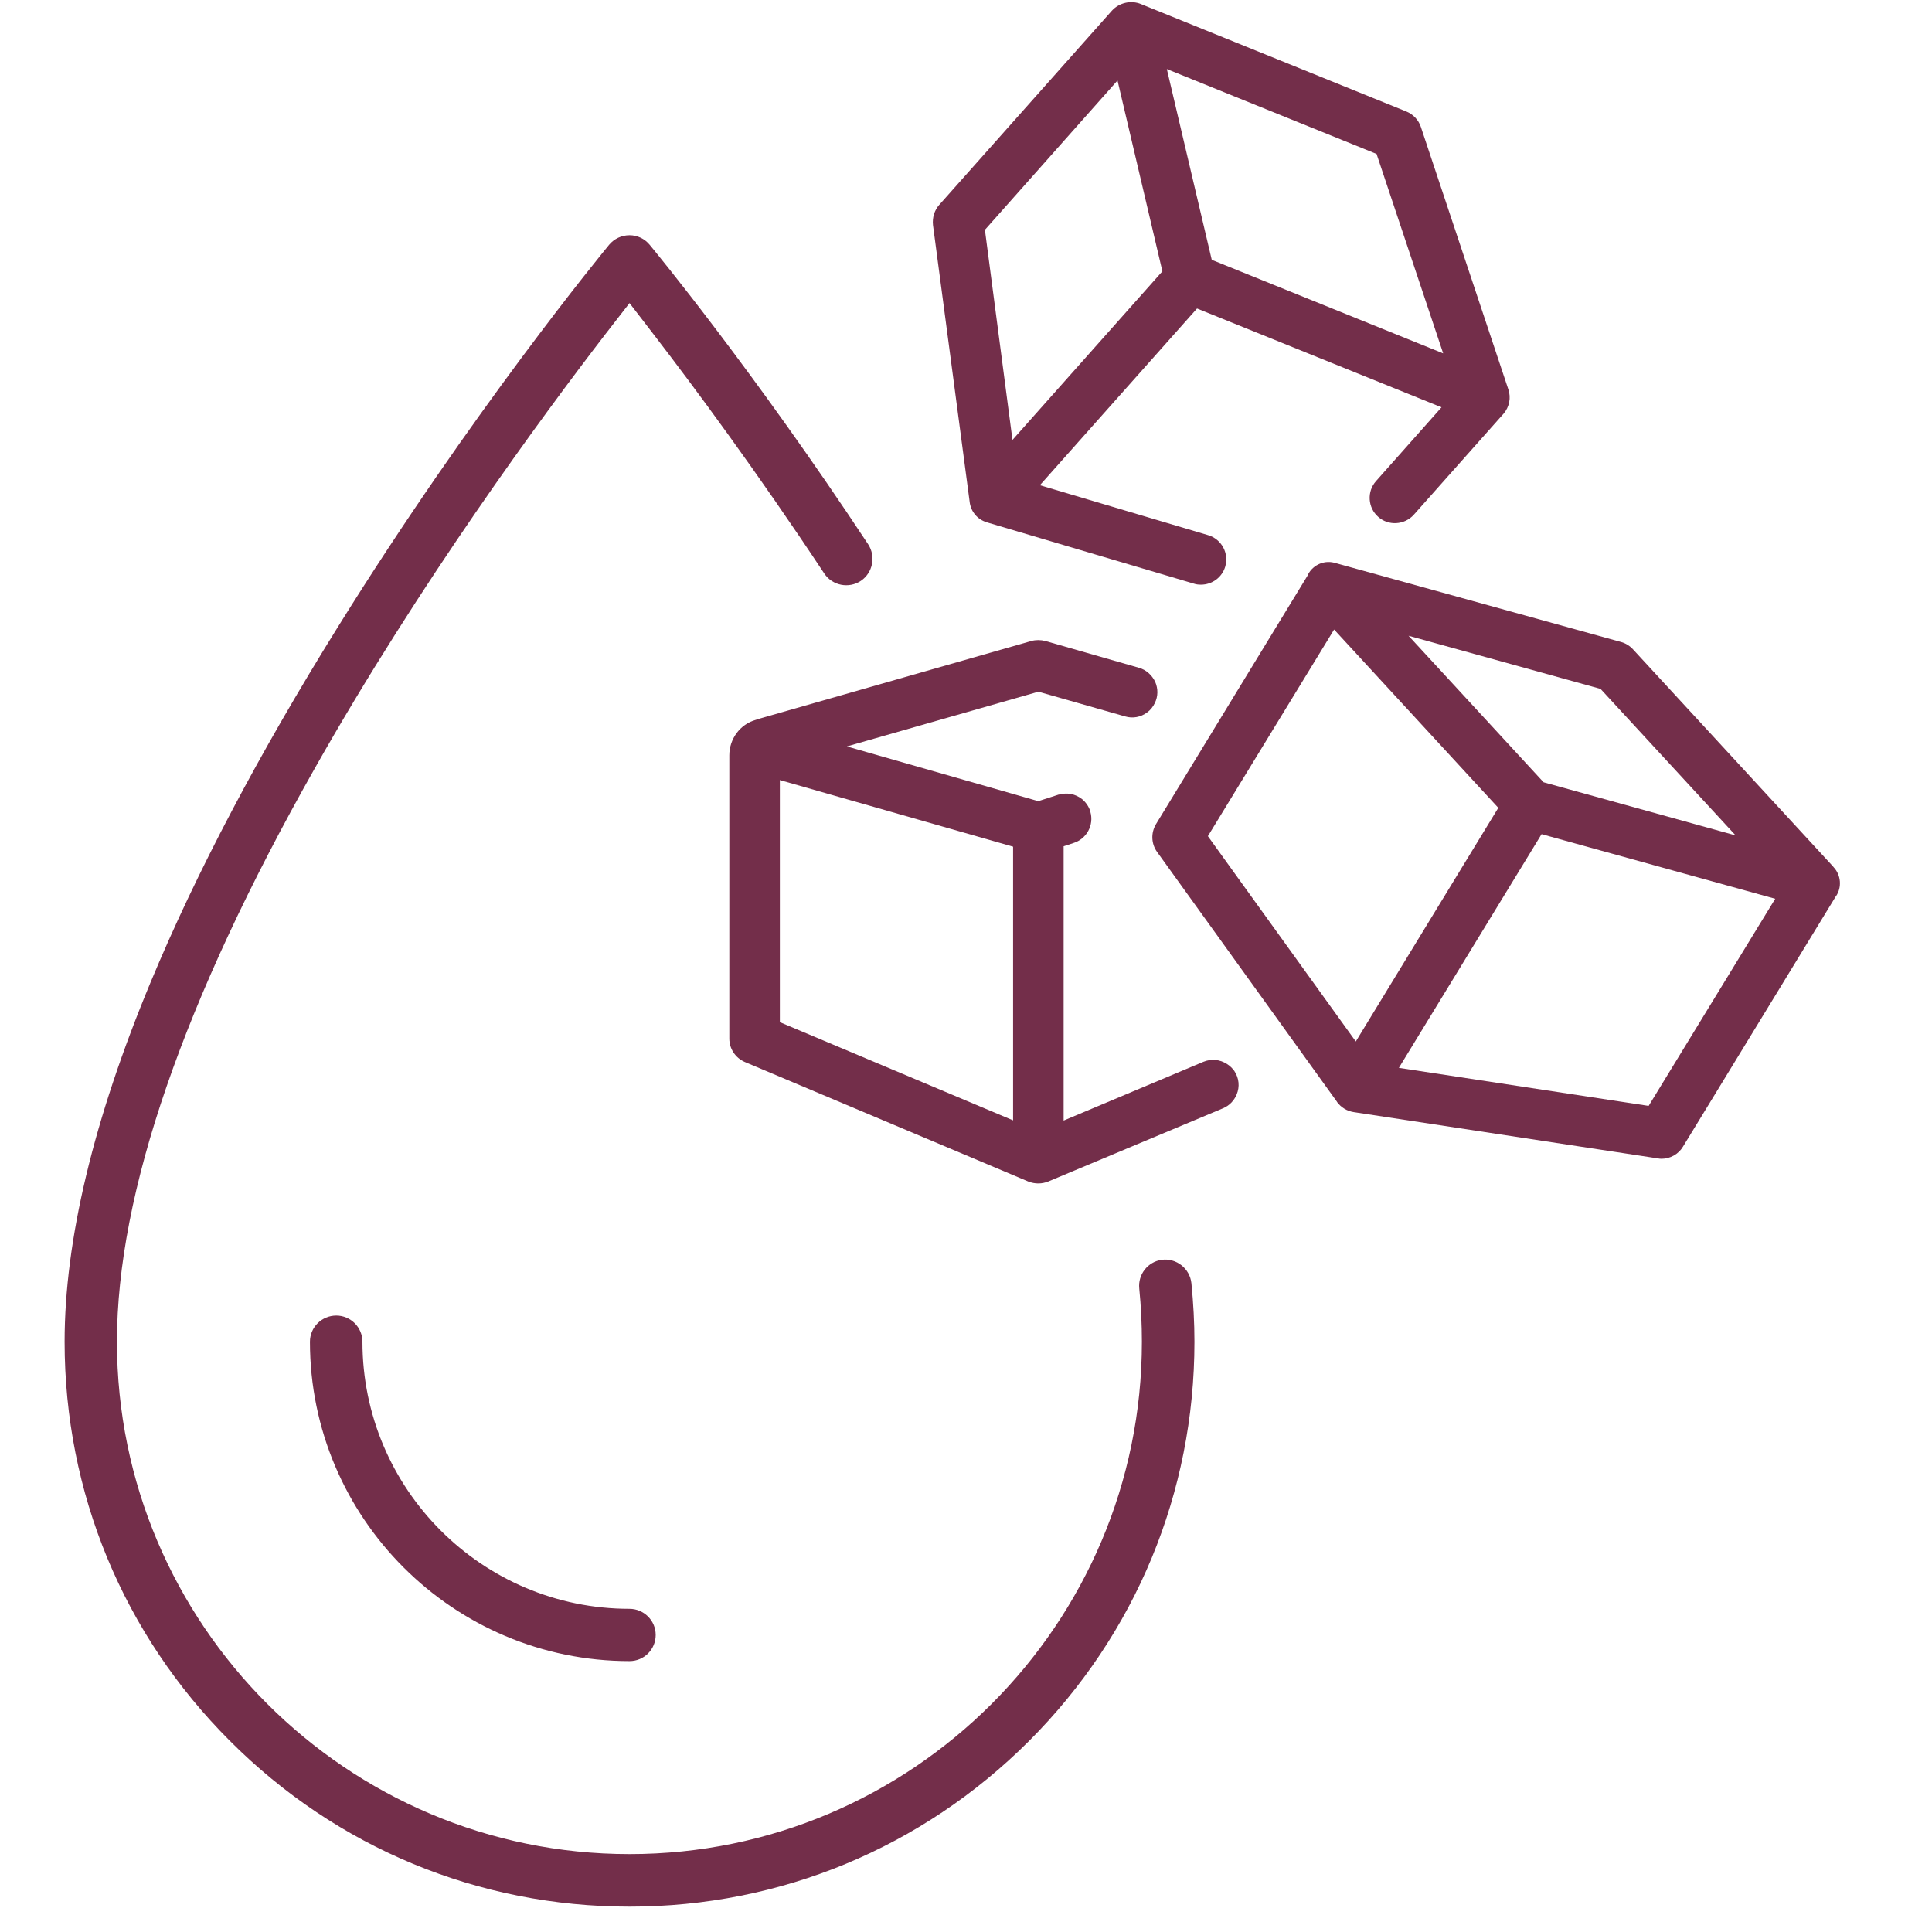 <?xml version="1.0" encoding="UTF-8"?> <svg xmlns="http://www.w3.org/2000/svg" xmlns:xlink="http://www.w3.org/1999/xlink" width="50" zoomAndPan="magnify" viewBox="0 0 37.5 37.5" height="50" preserveAspectRatio="xMidYMid meet" version="1.0"><defs><clipPath id="1587886b5b"><path d="M 1.25 4 L 24 4 L 24 37.008 L 1.25 37.008 Z M 1.25 4 " clip-rule="nonzero"></path></clipPath></defs><path fill="#732e4a" d="M 23.816 20.652 C 23.676 20.562 23.512 20.547 23.359 20.609 L 20.645 21.75 L 20.645 16.426 L 20.836 16.363 C 21.09 16.285 21.238 16.016 21.164 15.758 C 21.164 15.75 21.16 15.746 21.16 15.738 C 21.129 15.648 21.074 15.57 21.004 15.512 C 20.875 15.41 20.715 15.379 20.559 15.422 C 20.555 15.422 20.555 15.422 20.551 15.422 L 20.152 15.551 L 20.113 15.539 L 16.438 14.488 L 20.156 13.426 L 21.84 13.906 C 21.984 13.949 22.141 13.922 22.266 13.828 C 22.332 13.781 22.379 13.719 22.414 13.648 C 22.48 13.516 22.48 13.367 22.422 13.234 C 22.359 13.102 22.246 13 22.105 12.961 L 20.289 12.441 C 20.199 12.418 20.105 12.418 20.02 12.441 L 14.742 13.949 L 14.668 13.973 C 14.363 14.059 14.156 14.344 14.156 14.66 L 14.156 20.16 C 14.156 20.359 14.277 20.535 14.457 20.613 L 19.961 22.934 L 19.973 22.938 C 20.094 22.984 20.227 22.98 20.344 22.934 L 23.738 21.512 C 23.859 21.461 23.953 21.367 24.004 21.242 C 24.066 21.094 24.051 20.926 23.957 20.785 C 23.922 20.738 23.875 20.688 23.816 20.652 Z M 19.664 21.746 L 15.137 19.84 L 15.137 15.141 L 19.664 16.434 Z M 19.664 21.746 " fill-opacity="1" fill-rule="nonzero"></path><path fill="#732e4a" d="M 18.82 9.734 C 18.84 9.926 18.969 10.082 19.152 10.137 L 19.164 10.141 L 23.172 11.328 C 23.219 11.344 23.262 11.348 23.312 11.348 C 23.527 11.348 23.719 11.207 23.781 11 C 23.859 10.738 23.711 10.465 23.449 10.387 L 20.184 9.418 L 23.234 5.988 L 27.98 7.906 L 26.707 9.34 C 26.621 9.438 26.578 9.562 26.586 9.695 C 26.594 9.824 26.652 9.945 26.75 10.031 C 26.949 10.211 27.262 10.191 27.441 9.992 L 29.176 8.039 L 29.184 8.031 C 29.297 7.898 29.332 7.719 29.277 7.559 L 27.578 2.461 C 27.531 2.324 27.43 2.219 27.297 2.164 L 22.164 0.086 L 22.145 0.078 C 21.953 0 21.727 0.051 21.586 0.203 L 21.582 0.207 L 18.23 3.977 C 18.137 4.082 18.094 4.223 18.109 4.367 Z M 26.719 2.988 L 28.012 6.859 L 23.52 5.043 L 22.648 1.34 Z M 21.691 1.562 L 22.562 5.266 L 19.652 8.539 L 19.117 4.461 Z M 21.691 1.562 " fill-opacity="1" fill-rule="nonzero"></path><path fill="#732e4a" d="M 35.59 16.832 L 35.574 16.812 L 31.695 12.602 C 31.633 12.535 31.551 12.484 31.465 12.461 L 25.941 10.934 L 25.938 10.934 C 25.723 10.859 25.492 10.953 25.387 11.152 L 25.387 11.16 L 22.438 15.996 C 22.336 16.168 22.344 16.379 22.461 16.539 L 25.949 21.383 L 25.953 21.391 C 26.031 21.496 26.145 21.566 26.277 21.586 L 32.176 22.484 C 32.199 22.488 32.223 22.492 32.25 22.492 C 32.418 22.492 32.582 22.402 32.668 22.254 L 35.633 17.398 L 35.637 17.395 C 35.754 17.223 35.734 16.984 35.59 16.832 Z M 31.066 13.371 L 33.688 16.215 L 29.961 15.184 L 27.34 12.34 Z M 23.445 16.23 L 25.895 12.219 L 29.082 15.68 L 26.316 20.215 Z M 32 21.465 L 27.152 20.727 L 29.922 16.191 L 34.457 17.445 Z M 32 21.465 " fill-opacity="1" fill-rule="nonzero"></path><path fill="#732e4a" d="M 12.219 31.227 C 9.359 31.227 7.035 28.902 7.035 26.043 C 7.035 25.762 6.805 25.535 6.527 25.535 C 6.246 25.535 6.016 25.762 6.016 26.043 C 6.016 29.461 8.797 32.242 12.219 32.242 C 12.5 32.242 12.727 32.016 12.727 31.734 C 12.727 31.453 12.496 31.227 12.219 31.227 Z M 12.219 31.227 " fill-opacity="1" fill-rule="nonzero"></path><g clip-path="url(#1587886b5b)"><path fill="#732e4a" d="M 22.547 24.453 C 22.277 24.492 22.086 24.738 22.113 25.008 C 22.148 25.363 22.164 25.711 22.164 26.043 C 22.164 31.527 17.703 35.988 12.219 35.988 C 6.734 35.988 2.27 31.527 2.27 26.043 C 2.27 23.16 3.562 19.418 6.105 14.922 C 8.156 11.293 10.523 8.082 11.746 6.492 L 12.219 5.883 L 12.688 6.492 C 13.461 7.496 14.684 9.145 16 11.133 C 16.156 11.367 16.477 11.43 16.711 11.273 C 16.941 11.117 17.004 10.801 16.852 10.566 C 14.637 7.211 12.703 4.863 12.609 4.75 C 12.512 4.633 12.371 4.566 12.219 4.566 C 12.066 4.566 11.922 4.633 11.824 4.75 C 11.719 4.879 9.16 7.984 6.559 12.168 C 5.027 14.629 3.805 16.945 2.926 19.059 C 1.816 21.723 1.254 24.074 1.254 26.043 C 1.254 28.969 2.391 31.723 4.465 33.793 C 6.535 35.867 9.289 37.008 12.219 37.008 C 15.145 37.008 17.898 35.867 19.973 33.793 C 22.043 31.723 23.184 28.969 23.184 26.043 C 23.184 25.676 23.164 25.297 23.125 24.906 C 23.094 24.621 22.832 24.414 22.547 24.453 Z M 22.547 24.453 " fill-opacity="1" fill-rule="nonzero"></path></g></svg> 